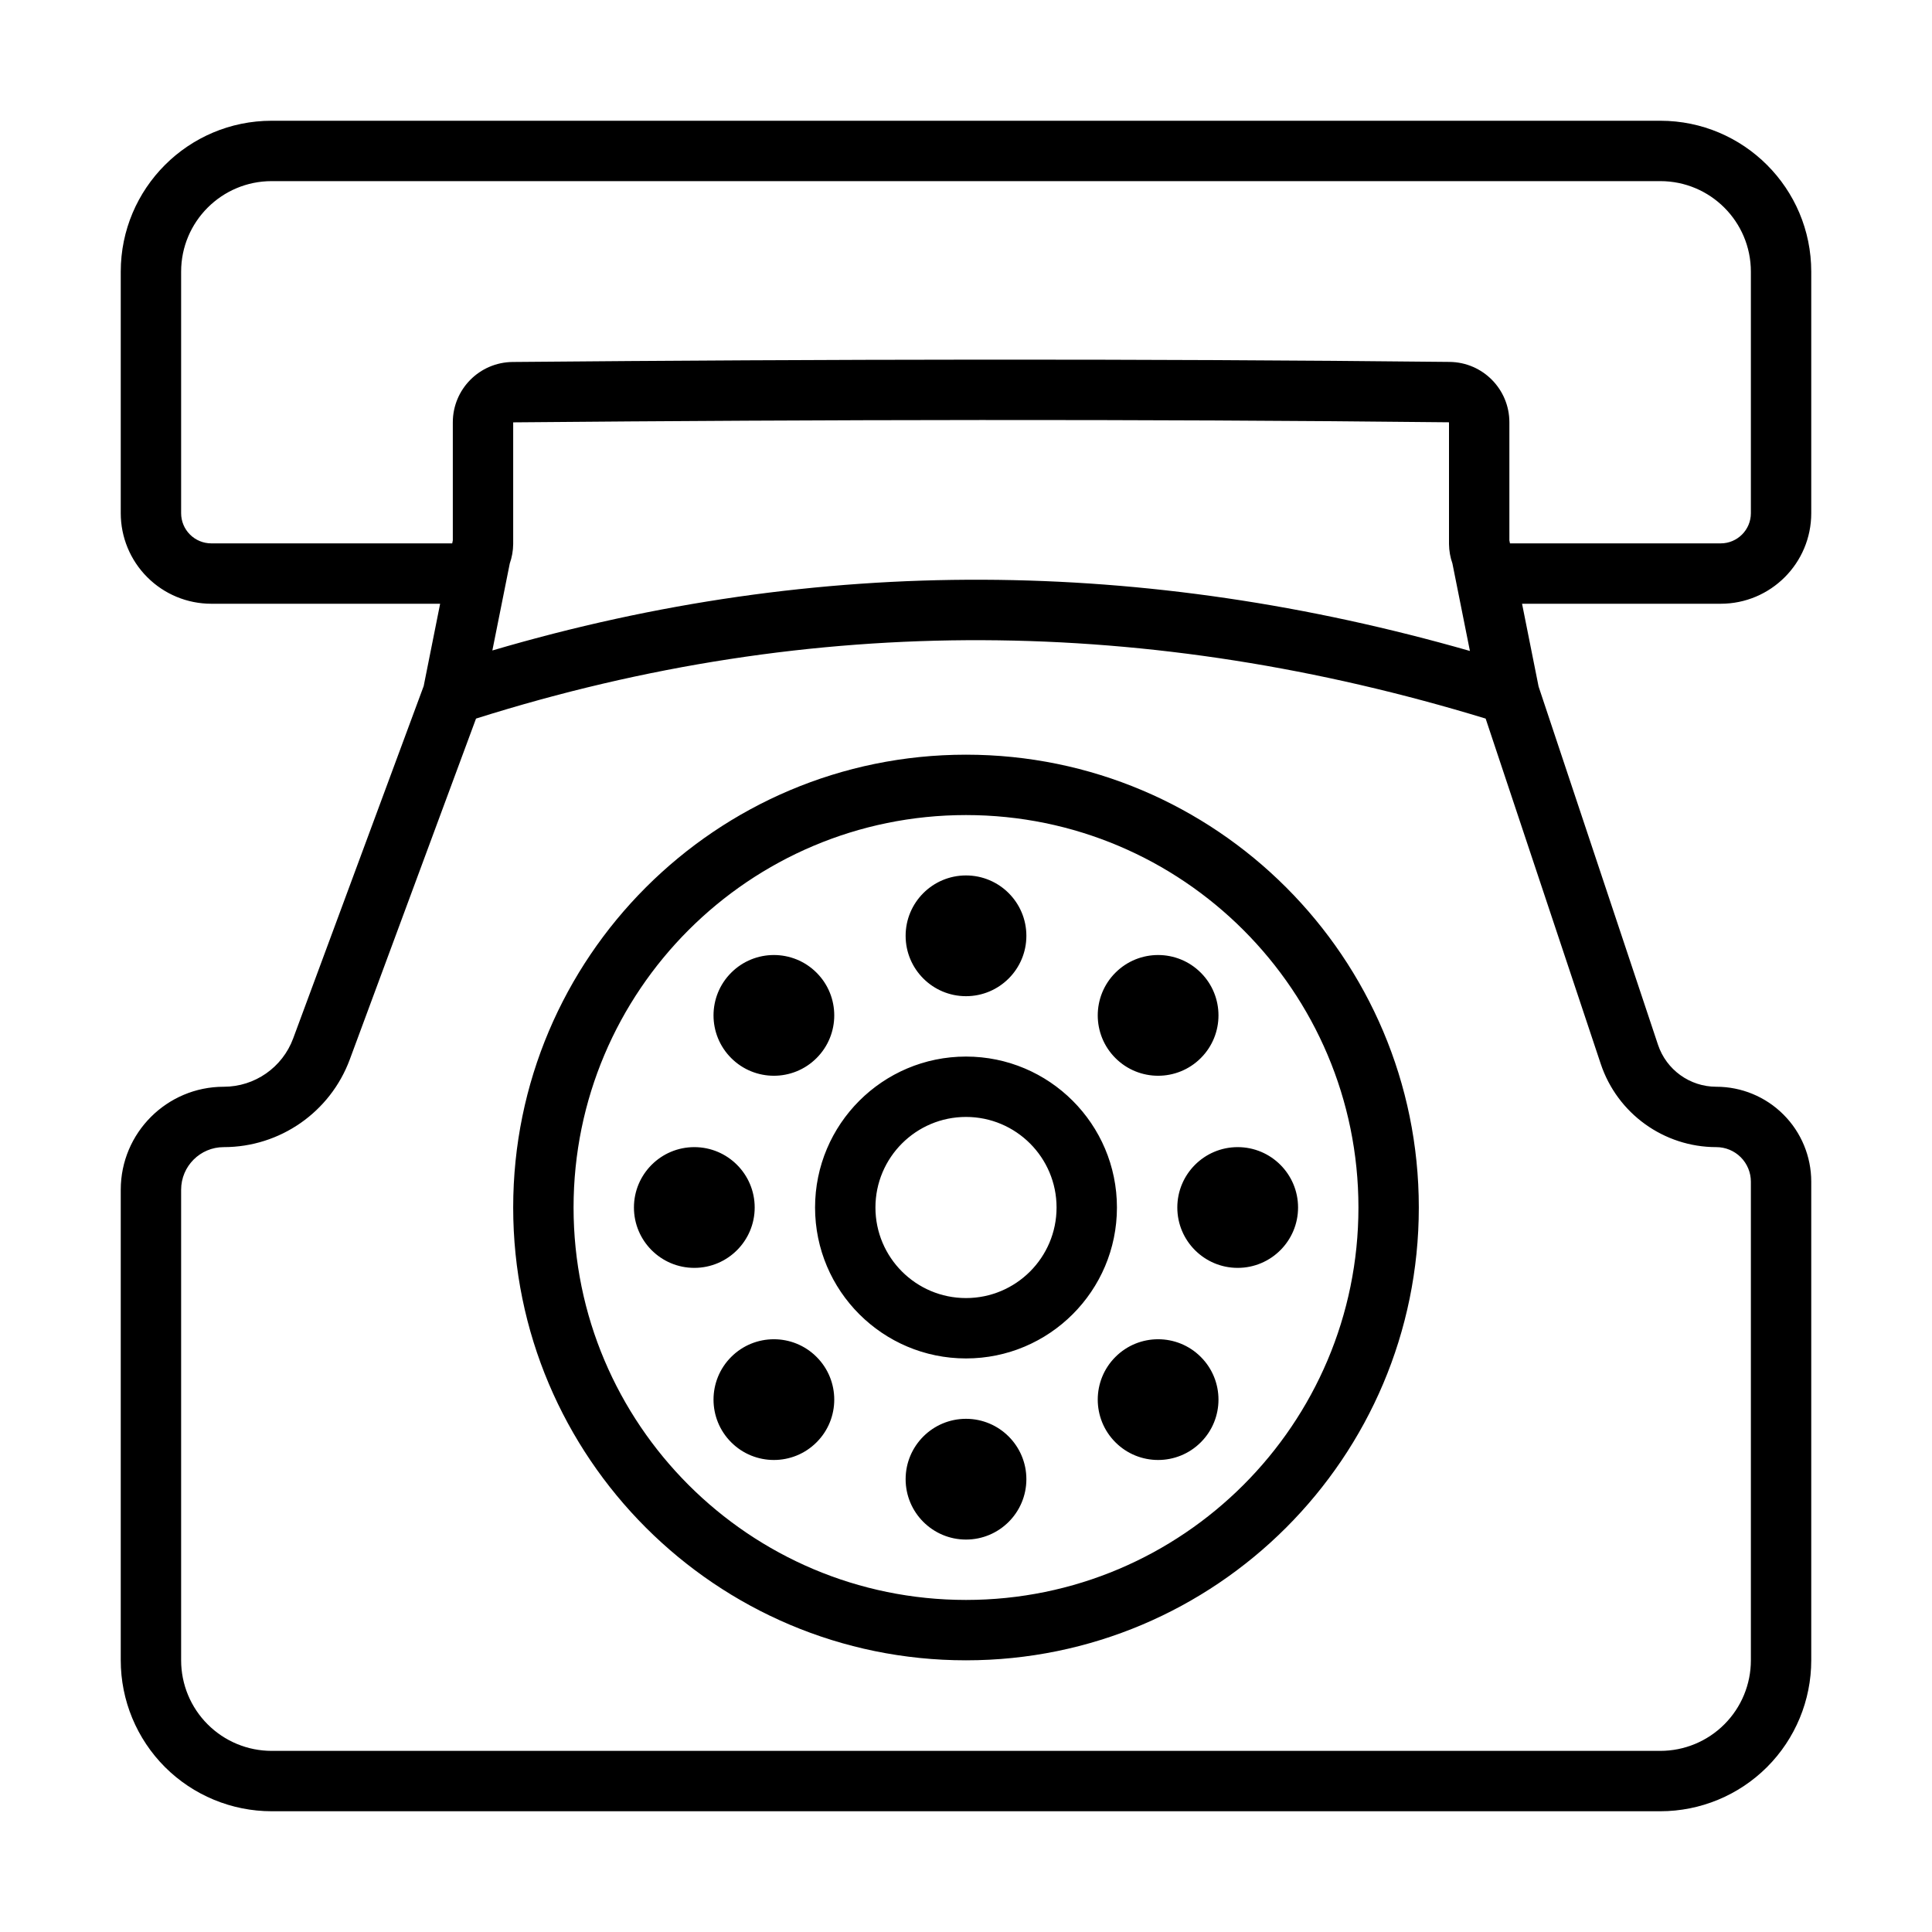 <svg width="25" height="25" clip-rule="evenodd" fill-rule="evenodd" stroke-linejoin="round" stroke-miterlimit="2" viewBox="0 0 64 64" xmlns="http://www.w3.org/2000/svg"><g transform="translate(-457)"><path d="m471.58 20h-7.58c-.796 0-1.559-.316-2.121-.879-.563-.562-.879-1.325-.879-2.121 0-2.077 0-5.384 0-8 0-2.761 2.239-5 5-5h46c2.761 0 5 2.239 5 5v8c0 1.657-1.343 3-3 3h-6.58l.548 2.743 3.955 11.865c.277.831 1.056 1.392 1.932 1.392h.001c.834 0 1.634.331 2.223.921.59.589.921 1.389.921 2.223v15.856c0 1.326-.527 2.598-1.464 3.536-.938.937-2.21 1.464-3.536 1.464-10 0-36 0-46 0-1.326 0-2.598-.527-3.536-1.464-.937-.938-1.464-2.21-1.464-3.536 0-4.55 0-11.833 0-15.588 0-1.884 1.528-3.412 3.412-3.412h.002c1.024 0 1.941-.638 2.297-1.599l4.324-11.674zm34.634 3.804c-11.073-3.379-22.217-3.546-33.445 0l-4.182 11.292c-.647 1.745-2.312 2.904-4.173 2.904-.001 0-.001 0-.002 0-.78 0-1.412.632-1.412 1.412v15.588c0 .796.316 1.559.879 2.121.562.563 1.325.879 2.121.879h46c.796 0 1.559-.316 2.121-.879.563-.562.879-1.325.879-2.121 0-4.661 0-12.19 0-15.856 0-.303-.121-.594-.335-.809-.215-.214-.506-.335-.809-.335h-.001c-1.737 0-3.28-1.112-3.829-2.76zm-17.214 1.196c-8.279 0-15 6.721-15 15s6.721 15 15 15 15-6.721 15-15-6.721-15-15-15zm0 2c7.175 0 13 5.825 13 13s-5.825 13-13 13-13-5.825-13-13 5.825-13 13-13zm0 20c-1.104 0-2 .896-2 2s.896 2 2 2 2-.896 2-2-.896-2-2-2zm-4.95-2.05c-.78-.781-2.048-.781-2.828 0-.781.78-.781 2.048 0 2.828.78.781 2.048.781 2.828 0 .781-.78.781-2.048 0-2.828zm12.728 2.828c.781-.78.781-2.048 0-2.828-.78-.781-2.048-.781-2.828 0-.781.78-.781 2.048 0 2.828.78.781 2.048.781 2.828 0zm-7.778-12.778c-2.76 0-5 2.24-5 5s2.24 5 5 5 5-2.24 5-5-2.24-5-5-5zm0 2c1.656 0 3 1.344 3 3s-1.344 3-3 3-3-1.344-3-3 1.344-3 3-3zm11 3c0-1.104-.896-2-2-2s-2 .896-2 2 .896 2 2 2 2-.896 2-2zm-18 0c0-1.104-.896-2-2-2s-2 .896-2 2 .896 2 2 2 2-.896 2-2zm14.778-7.778c-.78-.781-2.048-.781-2.828 0-.781.78-.781 2.048 0 2.828.78.781 2.048.781 2.828 0 .781-.78.781-2.048 0-2.828zm-12.728 2.828c.781-.78.781-2.048 0-2.828-.78-.781-2.048-.781-2.828 0-.781.78-.781 2.048 0 2.828.78.781 2.048.781 2.828 0zm4.95-6.05c-1.104 0-2 .896-2 2s.896 2 2 2 2-.896 2-2-.896-2-2-2zm16-11.018v-3.993c-10.333-.112-20.667-.09-31 .002v3.991.041c-.003.225-.042.441-.113.642l-.577 2.883c10.867-3.199 21.657-3.055 32.383.016l-.58-2.899c-.071-.201-.11-.417-.113-.642 0-.014 0-.028 0-.041zm2.02.018h6.98c.552 0 1-.448 1-1 0-2.077 0-5.384 0-8 0-1.657-1.343-3-3-3-10 0-36 0-46 0-1.657 0-3 1.343-3 3v8c0 .265.105.52.293.707.187.188.442.293.707.293h7.98l.02-.099v-3.91c0-1.098.884-1.99 1.982-2 10.347-.092 20.693-.114 31.04-.002 1.096.012 1.978.904 1.978 2v3.912z"></path></g></svg>